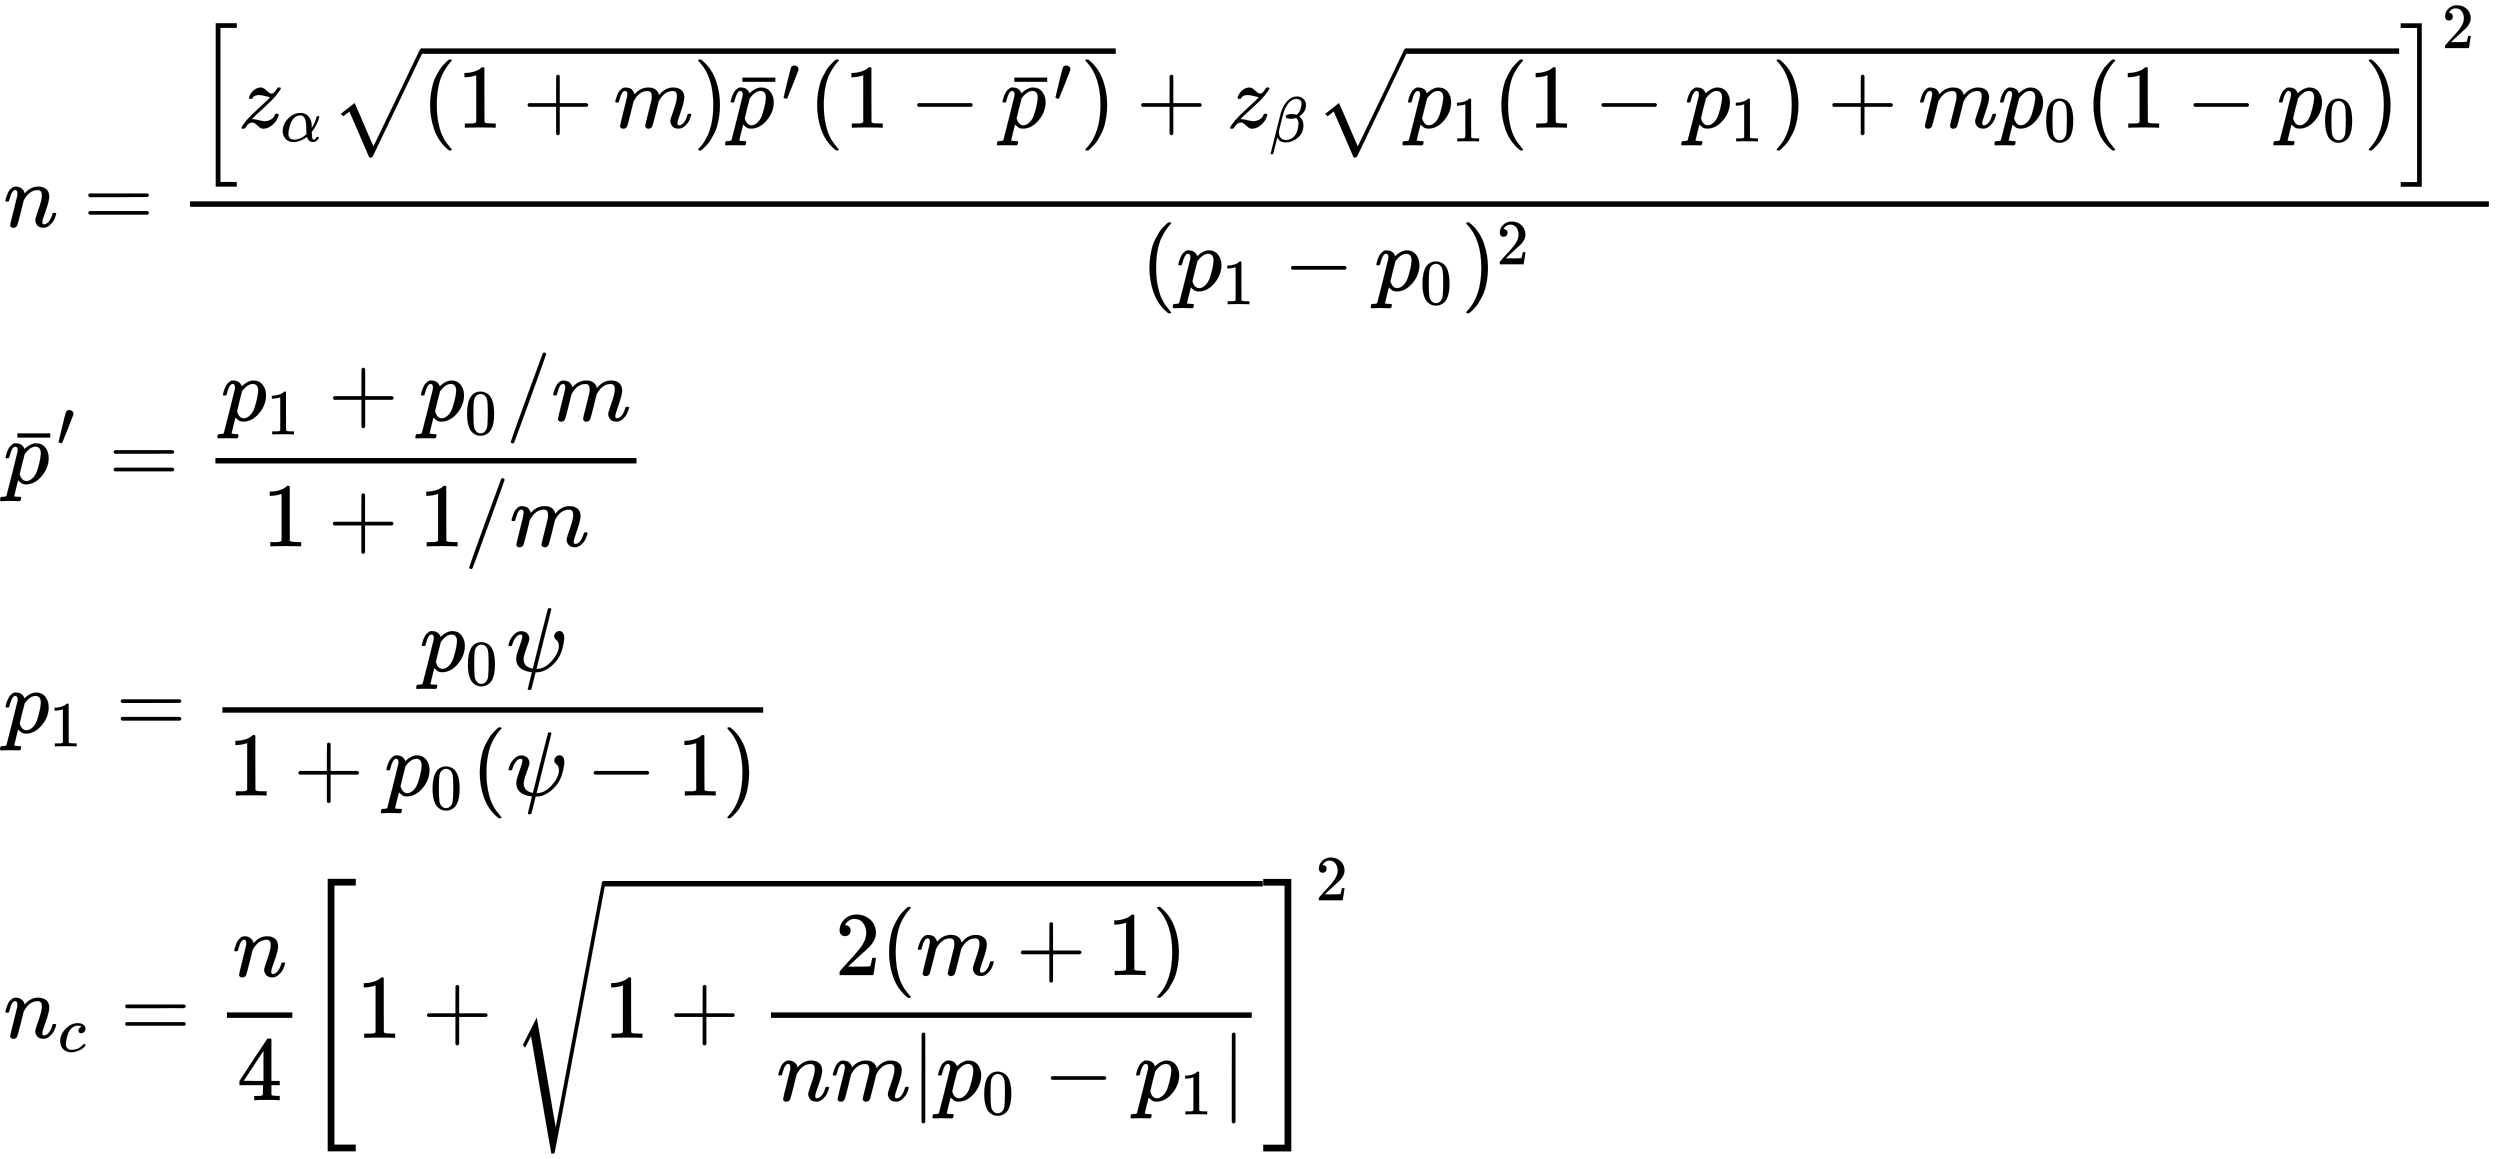<svg xmlns="http://www.w3.org/2000/svg" role="img" aria-hidden="true" style="margin-left: -0.08ex;vertical-align: -23.83ex;font-size: 10pt;font-family: 'Microsoft Sans Serif';color: Black;" viewBox="-38.5 -2496.8 27524.9 12759.7" focusable="false" width="63.929ex" height="29.635ex" xmlns:xlink="http://www.w3.org/1999/xlink"><defs id="MathJax_SVG_glyphs"><path id="MJMATHI-6E" stroke-width="1" d="M 21 287 Q 22 293 24 303 T 36 341 T 56 388 T 89 425 T 135 442 Q 171 442 195 424 T 225 390 T 231 369 Q 231 367 232 367 L 243 378 Q 304 442 382 442 Q 436 442 469 415 T 503 336 T 465 179 T 427 52 Q 427 26 444 26 Q 450 26 453 27 Q 482 32 505 65 T 540 145 Q 542 153 560 153 Q 580 153 580 145 Q 580 144 576 130 Q 568 101 554 73 T 508 17 T 439 -10 Q 392 -10 371 17 T 350 73 Q 350 92 386 193 T 423 345 Q 423 404 379 404 H 374 Q 288 404 229 303 L 222 291 L 189 157 Q 156 26 151 16 Q 138 -11 108 -11 Q 95 -11 87 -5 T 76 7 T 74 17 Q 74 30 112 180 T 152 343 Q 153 348 153 366 Q 153 405 129 405 Q 91 405 66 305 Q 60 285 60 284 Q 58 278 41 278 H 27 Q 21 284 21 287 Z" /><path id="MJMAIN-3D" stroke-width="1" d="M 56 347 Q 56 360 70 367 H 707 Q 722 359 722 347 Q 722 336 708 328 L 390 327 H 72 Q 56 332 56 347 Z M 56 153 Q 56 168 72 173 H 708 Q 722 163 722 153 Q 722 140 707 133 H 70 Q 56 140 56 153 Z" /><path id="MJMAIN-5B" stroke-width="1" d="M 118 -250 V 750 H 255 V 710 H 158 V -210 H 255 V -250 H 118 Z" /><path id="MJMATHI-7A" stroke-width="1" d="M 347 338 Q 337 338 294 349 T 231 360 Q 211 360 197 356 T 174 346 T 162 335 T 155 324 L 153 320 Q 150 317 138 317 Q 117 317 117 325 Q 117 330 120 339 Q 133 378 163 406 T 229 440 Q 241 442 246 442 Q 271 442 291 425 T 329 392 T 367 375 Q 389 375 411 408 T 434 441 Q 435 442 449 442 H 462 Q 468 436 468 434 Q 468 430 463 420 T 449 399 T 432 377 T 418 358 L 411 349 Q 368 298 275 214 T 160 106 L 148 94 L 163 93 Q 185 93 227 82 T 290 71 Q 328 71 360 90 T 402 140 Q 406 149 409 151 T 424 153 Q 443 153 443 143 Q 443 138 442 134 Q 425 72 376 31 T 278 -11 Q 252 -11 232 6 T 193 40 T 155 57 Q 111 57 76 -3 Q 70 -11 59 -11 H 54 H 41 Q 35 -5 35 -2 Q 35 13 93 84 Q 132 129 225 214 T 340 322 Q 352 338 347 338 Z" /><path id="MJMATHI-3B1" stroke-width="1" d="M 34 156 Q 34 270 120 356 T 309 442 Q 379 442 421 402 T 478 304 Q 484 275 485 237 V 208 Q 534 282 560 374 Q 564 388 566 390 T 582 393 Q 603 393 603 385 Q 603 376 594 346 T 558 261 T 497 161 L 486 147 L 487 123 Q 489 67 495 47 T 514 26 Q 528 28 540 37 T 557 60 Q 559 67 562 68 T 577 70 Q 597 70 597 62 Q 597 56 591 43 Q 579 19 556 5 T 512 -10 H 505 Q 438 -10 414 62 L 411 69 L 400 61 Q 390 53 370 41 T 325 18 T 267 -2 T 203 -11 Q 124 -11 79 39 T 34 156 Z M 208 26 Q 257 26 306 47 T 379 90 L 403 112 Q 401 255 396 290 Q 382 405 304 405 Q 235 405 183 332 Q 156 292 139 224 T 121 120 Q 121 71 146 49 T 208 26 Z" /><path id="MJMAIN-28" stroke-width="1" d="M 94 250 Q 94 319 104 381 T 127 488 T 164 576 T 202 643 T 244 695 T 277 729 T 302 750 H 315 H 319 Q 333 750 333 741 Q 333 738 316 720 T 275 667 T 226 581 T 184 443 T 167 250 T 184 58 T 225 -81 T 274 -167 T 316 -220 T 333 -241 Q 333 -250 318 -250 H 315 H 302 L 274 -226 Q 180 -141 137 -14 T 94 250 Z" /><path id="MJMAIN-31" stroke-width="1" d="M 213 578 L 200 573 Q 186 568 160 563 T 102 556 H 83 V 602 H 102 Q 149 604 189 617 T 245 641 T 273 663 Q 275 666 285 666 Q 294 666 302 660 V 361 L 303 61 Q 310 54 315 52 T 339 48 T 401 46 H 427 V 0 H 416 Q 395 3 257 3 Q 121 3 100 0 H 88 V 46 H 114 Q 136 46 152 46 T 177 47 T 193 50 T 201 52 T 207 57 T 213 61 V 578 Z" /><path id="MJMAIN-2B" stroke-width="1" d="M 56 237 T 56 250 T 70 270 H 369 V 420 L 370 570 Q 380 583 389 583 Q 402 583 409 568 V 270 H 707 Q 722 262 722 250 T 707 230 H 409 V -68 Q 401 -82 391 -82 H 389 H 387 Q 375 -82 369 -68 V 230 H 70 Q 56 237 56 250 Z" /><path id="MJMATHI-6D" stroke-width="1" d="M 21 287 Q 22 293 24 303 T 36 341 T 56 388 T 88 425 T 132 442 T 175 435 T 205 417 T 221 395 T 229 376 L 231 369 Q 231 367 232 367 L 243 378 Q 303 442 384 442 Q 401 442 415 440 T 441 433 T 460 423 T 475 411 T 485 398 T 493 385 T 497 373 T 500 364 T 502 357 L 510 367 Q 573 442 659 442 Q 713 442 746 415 T 780 336 Q 780 285 742 178 T 704 50 Q 705 36 709 31 T 724 26 Q 752 26 776 56 T 815 138 Q 818 149 821 151 T 837 153 Q 857 153 857 145 Q 857 144 853 130 Q 845 101 831 73 T 785 17 T 716 -10 Q 669 -10 648 17 T 627 73 Q 627 92 663 193 T 700 345 Q 700 404 656 404 H 651 Q 565 404 506 303 L 499 291 L 466 157 Q 433 26 428 16 Q 415 -11 385 -11 Q 372 -11 364 -4 T 353 8 T 350 18 Q 350 29 384 161 L 420 307 Q 423 322 423 345 Q 423 404 379 404 H 374 Q 288 404 229 303 L 222 291 L 189 157 Q 156 26 151 16 Q 138 -11 108 -11 Q 95 -11 87 -5 T 76 7 T 74 17 Q 74 30 112 181 Q 151 335 151 342 Q 154 357 154 369 Q 154 405 129 405 Q 107 405 92 377 T 69 316 T 57 280 Q 55 278 41 278 H 27 Q 21 284 21 287 Z" /><path id="MJMAIN-29" stroke-width="1" d="M 60 749 L 64 750 Q 69 750 74 750 H 86 L 114 726 Q 208 641 251 514 T 294 250 Q 294 182 284 119 T 261 12 T 224 -76 T 186 -143 T 145 -194 T 113 -227 T 90 -246 Q 87 -249 86 -250 H 74 Q 66 -250 63 -250 T 58 -247 T 55 -238 Q 56 -237 66 -225 Q 221 -64 221 250 T 66 725 Q 56 737 55 738 Q 55 746 60 749 Z" /><path id="MJMATHI-70" stroke-width="1" d="M 23 287 Q 24 290 25 295 T 30 317 T 40 348 T 55 381 T 75 411 T 101 433 T 134 442 Q 209 442 230 378 L 240 387 Q 302 442 358 442 Q 423 442 460 395 T 497 281 Q 497 173 421 82 T 249 -10 Q 227 -10 210 -4 Q 199 1 187 11 T 168 28 L 161 36 Q 160 35 139 -51 T 118 -138 Q 118 -144 126 -145 T 163 -148 H 188 Q 194 -155 194 -157 T 191 -175 Q 188 -187 185 -190 T 172 -194 Q 170 -194 161 -194 T 127 -193 T 65 -192 Q -5 -192 -24 -194 H -32 Q -39 -187 -39 -183 Q -37 -156 -26 -148 H -6 Q 28 -147 33 -136 Q 36 -130 94 103 T 155 350 Q 156 355 156 364 Q 156 405 131 405 Q 109 405 94 377 T 71 316 T 59 280 Q 57 278 43 278 H 29 Q 23 284 23 287 Z M 178 102 Q 200 26 252 26 Q 282 26 310 49 T 356 107 Q 374 141 392 215 T 411 325 V 331 Q 411 405 350 405 Q 339 405 328 402 T 306 393 T 286 380 T 269 365 T 254 350 T 243 336 T 235 326 L 232 322 Q 232 321 229 308 T 218 264 T 204 212 Q 178 106 178 102 Z" /><path id="MJMAIN-AF" stroke-width="1" d="M 69 544 V 590 H 430 V 544 H 69 Z" /><path id="MJMAIN-2032" stroke-width="1" d="M 79 43 Q 73 43 52 49 T 30 61 Q 30 68 85 293 T 146 528 Q 161 560 198 560 Q 218 560 240 545 T 262 501 Q 262 496 260 486 Q 259 479 173 263 T 84 45 T 79 43 Z" /><path id="MJMAIN-2212" stroke-width="1" d="M 84 237 T 84 250 T 98 270 H 679 Q 694 262 694 250 T 679 230 H 98 Q 84 237 84 250 Z" /><path id="MJSZ1-221A" stroke-width="1" d="M 263 249 Q 264 249 315 130 T 417 -108 T 470 -228 L 725 302 Q 981 837 982 839 Q 989 850 1001 850 Q 1008 850 1013 844 T 1020 832 V 826 L 741 243 Q 645 43 540 -176 Q 479 -303 469 -324 T 453 -348 Q 449 -350 436 -350 L 424 -349 L 315 -96 Q 206 156 205 156 L 171 130 Q 138 104 137 104 L 111 130 L 263 249 Z" /><path id="MJMATHI-3B2" stroke-width="1" d="M 29 -194 Q 23 -188 23 -186 Q 23 -183 102 134 T 186 465 Q 208 533 243 584 T 309 658 Q 365 705 429 705 H 431 Q 493 705 533 667 T 573 570 Q 573 465 469 396 L 482 383 Q 533 332 533 252 Q 533 139 448 65 T 257 -10 Q 227 -10 203 -2 T 165 17 T 143 40 T 131 59 T 126 65 L 62 -188 Q 60 -194 42 -194 H 29 Z M 353 431 Q 392 431 427 419 L 432 422 Q 436 426 439 429 T 449 439 T 461 453 T 472 471 T 484 495 T 493 524 T 501 560 Q 503 569 503 593 Q 503 611 502 616 Q 487 667 426 667 Q 384 667 347 643 T 286 582 T 247 514 T 224 455 Q 219 439 186 308 T 152 168 Q 151 163 151 147 Q 151 99 173 68 Q 204 26 260 26 Q 302 26 349 51 T 425 137 Q 441 171 449 214 T 457 279 Q 457 337 422 372 Q 380 358 347 358 H 337 Q 258 358 258 389 Q 258 396 261 403 Q 275 431 353 431 Z" /><path id="MJMAIN-30" stroke-width="1" d="M 96 585 Q 152 666 249 666 Q 297 666 345 640 T 423 548 Q 460 465 460 320 Q 460 165 417 83 Q 397 41 362 16 T 301 -15 T 250 -22 Q 224 -22 198 -16 T 137 16 T 82 83 Q 39 165 39 320 Q 39 494 96 585 Z M 321 597 Q 291 629 250 629 Q 208 629 178 597 Q 153 571 145 525 T 137 333 Q 137 175 145 125 T 181 46 Q 209 16 250 16 Q 290 16 318 46 Q 347 76 354 130 T 362 333 Q 362 478 354 524 T 321 597 Z" /><path id="MJMAIN-5D" stroke-width="1" d="M 22 710 V 750 H 159 V -250 H 22 V -210 H 119 V 710 H 22 Z" /><path id="MJSZ2-5B" stroke-width="1" d="M 224 -649 V 1150 H 455 V 1099 H 275 V -598 H 455 V -649 H 224 Z" /><path id="MJSZ2-5D" stroke-width="1" d="M 16 1099 V 1150 H 247 V -649 H 16 V -598 H 196 V 1099 H 16 Z" /><path id="MJMAIN-32" stroke-width="1" d="M 109 429 Q 82 429 66 447 T 50 491 Q 50 562 103 614 T 235 666 Q 326 666 387 610 T 449 465 Q 449 422 429 383 T 381 315 T 301 241 Q 265 210 201 149 L 142 93 L 218 92 Q 375 92 385 97 Q 392 99 409 186 V 189 H 449 V 186 Q 448 183 436 95 T 421 3 V 0 H 50 V 19 V 31 Q 50 38 56 46 T 86 81 Q 115 113 136 137 Q 145 147 170 174 T 204 211 T 233 244 T 261 278 T 284 308 T 305 340 T 320 369 T 333 401 T 340 431 T 343 464 Q 343 527 309 573 T 212 619 Q 179 619 154 602 T 119 569 T 109 550 Q 109 549 114 549 Q 132 549 151 535 T 170 489 Q 170 464 154 447 T 109 429 Z" /><path id="MJMAIN-2F" stroke-width="1" d="M 423 750 Q 432 750 438 744 T 444 730 Q 444 725 271 248 T 92 -240 Q 85 -250 75 -250 Q 68 -250 62 -245 T 56 -231 Q 56 -221 230 257 T 407 740 Q 411 750 423 750 Z" /><path id="MJMATHI-3C8" stroke-width="1" d="M 161 441 Q 202 441 226 417 T 250 358 Q 250 338 218 252 T 187 127 Q 190 85 214 61 Q 235 43 257 37 Q 275 29 288 29 H 289 L 371 360 Q 455 691 456 692 Q 459 694 472 694 Q 492 694 492 687 Q 492 678 411 356 Q 329 28 329 27 T 335 26 Q 421 26 498 114 T 576 278 Q 576 302 568 319 T 550 343 T 532 361 T 524 384 Q 524 405 541 424 T 583 443 Q 602 443 618 425 T 634 366 Q 634 337 623 288 T 605 220 Q 573 125 492 57 T 329 -11 H 319 L 296 -104 Q 272 -198 272 -199 Q 270 -205 252 -205 H 239 Q 233 -199 233 -197 Q 233 -192 256 -102 T 279 -9 Q 272 -8 265 -8 Q 106 14 106 139 Q 106 174 139 264 T 173 379 Q 173 380 173 381 Q 173 390 173 393 T 169 400 T 158 404 H 154 Q 131 404 112 385 T 82 344 T 65 302 T 57 280 Q 55 278 41 278 H 27 Q 21 284 21 287 Q 21 299 34 333 T 82 404 T 161 441 Z" /><path id="MJMATHI-63" stroke-width="1" d="M 34 159 Q 34 268 120 355 T 306 442 Q 362 442 394 418 T 427 355 Q 427 326 408 306 T 360 285 Q 341 285 330 295 T 319 325 T 330 359 T 352 380 T 366 386 H 367 Q 367 388 361 392 T 340 400 T 306 404 Q 276 404 249 390 Q 228 381 206 359 Q 162 315 142 235 T 121 119 Q 121 73 147 50 Q 169 26 205 26 H 209 Q 321 26 394 111 Q 403 121 406 121 Q 410 121 419 112 T 429 98 T 420 83 T 391 55 T 346 25 T 282 0 T 202 -11 Q 127 -11 81 37 T 34 159 Z" /><path id="MJMAIN-34" stroke-width="1" d="M 462 0 Q 444 3 333 3 Q 217 3 199 0 H 190 V 46 H 221 Q 241 46 248 46 T 265 48 T 279 53 T 286 61 Q 287 63 287 115 V 165 H 28 V 211 L 179 442 Q 332 674 334 675 Q 336 677 355 677 H 373 L 379 671 V 211 H 471 V 165 H 379 V 114 Q 379 73 379 66 T 385 54 Q 393 47 442 46 H 471 V 0 H 462 Z M 293 211 V 545 L 74 212 L 183 211 H 293 Z" /><path id="MJMAIN-7C" stroke-width="1" d="M 139 -249 H 137 Q 125 -249 119 -235 V 251 L 120 737 Q 130 750 139 750 Q 152 750 159 735 V -235 Q 151 -249 141 -249 H 139 Z" /><path id="MJSZ4-221A" stroke-width="1" d="M 983 1739 Q 988 1750 1001 1750 Q 1008 1750 1013 1745 T 1020 1733 Q 1020 1726 742 244 T 460 -1241 Q 458 -1250 439 -1250 H 436 Q 424 -1250 424 -1248 L 410 -1166 Q 395 -1083 367 -920 T 312 -601 L 201 44 L 137 -83 L 111 -57 L 187 96 L 264 247 Q 265 246 369 -357 Q 470 -958 473 -963 L 727 384 Q 979 1729 983 1739 Z" /><path id="MJSZ4-5B" stroke-width="1" d="M 269 -1249 V 1750 H 577 V 1677 H 342 V -1176 H 577 V -1249 H 269 Z" /><path id="MJSZ4-5D" stroke-width="1" d="M 5 1677 V 1750 H 313 V -1249 H 5 V -1176 H 240 V 1677 H 5 Z" /></defs><g fill="currentColor" stroke="currentColor" stroke-width="0" transform="matrix(1 0 0 -1 0 0)"><use x="0" y="0" xmlns:NS2="http://www.w3.org/1999/xlink" NS2:href="#MJMATHI-6E" /><use x="878" y="0" xmlns:NS3="http://www.w3.org/1999/xlink" NS3:href="#MJMAIN-3D" /><g transform="translate(1656)"><g transform="translate(397)"><rect stroke="none" x="0" y="220" width="25311" height="60" /><g transform="translate(60 1091)"><use xmlns:NS4="http://www.w3.org/1999/xlink" NS4:href="#MJSZ2-5B" /><g transform="translate(472)"><use x="0" y="0" xmlns:NS5="http://www.w3.org/1999/xlink" NS5:href="#MJMATHI-7A" /><use transform="scale(0.707)" x="658" y="-213" xmlns:NS6="http://www.w3.org/1999/xlink" NS6:href="#MJMATHI-3B1" /></g><g transform="translate(1490)"><use x="0" y="22" xmlns:NS7="http://www.w3.org/1999/xlink" NS7:href="#MJSZ1-221A" /><rect stroke="none" x="1000" y="813" width="7643" height="60" /><g transform="translate(1000)"><use x="0" y="0" xmlns:NS8="http://www.w3.org/1999/xlink" NS8:href="#MJMAIN-28" /><use x="389" y="0" xmlns:NS9="http://www.w3.org/1999/xlink" NS9:href="#MJMAIN-31" /><use x="1112" y="0" xmlns:NS10="http://www.w3.org/1999/xlink" NS10:href="#MJMAIN-2B" /><use x="2112" y="0" xmlns:NS11="http://www.w3.org/1999/xlink" NS11:href="#MJMATHI-6D" /><use x="2991" y="0" xmlns:NS12="http://www.w3.org/1999/xlink" NS12:href="#MJMAIN-29" /><g transform="translate(3380)"><use x="0" y="0" xmlns:NS13="http://www.w3.org/1999/xlink" NS13:href="#MJMATHI-70" /><use x="84" y="-39" xmlns:NS14="http://www.w3.org/1999/xlink" NS14:href="#MJMAIN-AF" /><use transform="scale(0.707)" x="827" y="408" xmlns:NS15="http://www.w3.org/1999/xlink" NS15:href="#MJMAIN-2032" /></g><use x="4261" y="0" xmlns:NS16="http://www.w3.org/1999/xlink" NS16:href="#MJMAIN-28" /><use x="4650" y="0" xmlns:NS17="http://www.w3.org/1999/xlink" NS17:href="#MJMAIN-31" /><use x="5373" y="0" xmlns:NS18="http://www.w3.org/1999/xlink" NS18:href="#MJMAIN-2212" /><g transform="translate(6373)"><use x="0" y="0" xmlns:NS19="http://www.w3.org/1999/xlink" NS19:href="#MJMATHI-70" /><use x="84" y="-39" xmlns:NS20="http://www.w3.org/1999/xlink" NS20:href="#MJMAIN-AF" /><use transform="scale(0.707)" x="827" y="408" xmlns:NS21="http://www.w3.org/1999/xlink" NS21:href="#MJMAIN-2032" /></g><use x="7254" y="0" xmlns:NS22="http://www.w3.org/1999/xlink" NS22:href="#MJMAIN-29" /></g></g><use x="10357" y="0" xmlns:NS23="http://www.w3.org/1999/xlink" NS23:href="#MJMAIN-2B" /><g transform="translate(11357)"><use x="0" y="0" xmlns:NS24="http://www.w3.org/1999/xlink" NS24:href="#MJMATHI-7A" /><use transform="scale(0.707)" x="658" y="-219" xmlns:NS25="http://www.w3.org/1999/xlink" NS25:href="#MJMATHI-3B2" /></g><g transform="translate(12328)"><use x="0" y="22" xmlns:NS26="http://www.w3.org/1999/xlink" NS26:href="#MJSZ1-221A" /><rect stroke="none" x="1000" y="813" width="10935" height="60" /><g transform="translate(1000)"><use x="0" y="0" xmlns:NS27="http://www.w3.org/1999/xlink" NS27:href="#MJMATHI-70" /><use transform="scale(0.707)" x="712" y="-213" xmlns:NS28="http://www.w3.org/1999/xlink" NS28:href="#MJMAIN-31" /><use x="957" y="0" xmlns:NS29="http://www.w3.org/1999/xlink" NS29:href="#MJMAIN-28" /><use x="1346" y="0" xmlns:NS30="http://www.w3.org/1999/xlink" NS30:href="#MJMAIN-31" /><use x="2069" y="0" xmlns:NS31="http://www.w3.org/1999/xlink" NS31:href="#MJMAIN-2212" /><g transform="translate(3070)"><use x="0" y="0" xmlns:NS32="http://www.w3.org/1999/xlink" NS32:href="#MJMATHI-70" /><use transform="scale(0.707)" x="712" y="-213" xmlns:NS33="http://www.w3.org/1999/xlink" NS33:href="#MJMAIN-31" /></g><use x="4027" y="0" xmlns:NS34="http://www.w3.org/1999/xlink" NS34:href="#MJMAIN-29" /><use x="4639" y="0" xmlns:NS35="http://www.w3.org/1999/xlink" NS35:href="#MJMAIN-2B" /><use x="5640" y="0" xmlns:NS36="http://www.w3.org/1999/xlink" NS36:href="#MJMATHI-6D" /><g transform="translate(6518)"><use x="0" y="0" xmlns:NS37="http://www.w3.org/1999/xlink" NS37:href="#MJMATHI-70" /><use transform="scale(0.707)" x="712" y="-213" xmlns:NS38="http://www.w3.org/1999/xlink" NS38:href="#MJMAIN-30" /></g><use x="7476" y="0" xmlns:NS39="http://www.w3.org/1999/xlink" NS39:href="#MJMAIN-28" /><use x="7865" y="0" xmlns:NS40="http://www.w3.org/1999/xlink" NS40:href="#MJMAIN-31" /><use x="8588" y="0" xmlns:NS41="http://www.w3.org/1999/xlink" NS41:href="#MJMAIN-2212" /><g transform="translate(9589)"><use x="0" y="0" xmlns:NS42="http://www.w3.org/1999/xlink" NS42:href="#MJMATHI-70" /><use transform="scale(0.707)" x="712" y="-213" xmlns:NS43="http://www.w3.org/1999/xlink" NS43:href="#MJMAIN-30" /></g><use x="10546" y="0" xmlns:NS44="http://www.w3.org/1999/xlink" NS44:href="#MJMAIN-29" /></g></g><use x="24265" y="-1" xmlns:NS45="http://www.w3.org/1999/xlink" NS45:href="#MJSZ2-5D" /><use transform="scale(0.707)" x="34984" y="1240" xmlns:NS46="http://www.w3.org/1999/xlink" NS46:href="#MJMAIN-32" /></g><g transform="translate(10470 -702)"><use x="0" y="0" xmlns:NS47="http://www.w3.org/1999/xlink" NS47:href="#MJMAIN-28" /><g transform="translate(389)"><use x="0" y="0" xmlns:NS48="http://www.w3.org/1999/xlink" NS48:href="#MJMATHI-70" /><use transform="scale(0.707)" x="712" y="-213" xmlns:NS49="http://www.w3.org/1999/xlink" NS49:href="#MJMAIN-31" /></g><use x="1569" y="0" xmlns:NS50="http://www.w3.org/1999/xlink" NS50:href="#MJMAIN-2212" /><g transform="translate(2569)"><use x="0" y="0" xmlns:NS51="http://www.w3.org/1999/xlink" NS51:href="#MJMATHI-70" /><use transform="scale(0.707)" x="712" y="-213" xmlns:NS52="http://www.w3.org/1999/xlink" NS52:href="#MJMAIN-30" /></g><g transform="translate(3527)"><use x="0" y="0" xmlns:NS53="http://www.w3.org/1999/xlink" NS53:href="#MJMAIN-29" /><use transform="scale(0.707)" x="550" y="408" xmlns:NS54="http://www.w3.org/1999/xlink" NS54:href="#MJMAIN-32" /></g></g></g></g><g transform="translate(0 -2826)"><use x="0" y="0" xmlns:NS55="http://www.w3.org/1999/xlink" NS55:href="#MJMATHI-70" /><use x="84" y="-39" xmlns:NS56="http://www.w3.org/1999/xlink" NS56:href="#MJMAIN-AF" /><use transform="scale(0.707)" x="827" y="583" xmlns:NS57="http://www.w3.org/1999/xlink" NS57:href="#MJMAIN-2032" /><use x="1157" y="0" xmlns:NS58="http://www.w3.org/1999/xlink" NS58:href="#MJMAIN-3D" /><g transform="translate(1936)"><g transform="translate(397)"><rect stroke="none" x="0" y="220" width="4636" height="60" /><g transform="translate(60 691)"><use x="0" y="0" xmlns:NS59="http://www.w3.org/1999/xlink" NS59:href="#MJMATHI-70" /><use transform="scale(0.707)" x="712" y="-213" xmlns:NS60="http://www.w3.org/1999/xlink" NS60:href="#MJMAIN-31" /><use x="1179" y="0" xmlns:NS61="http://www.w3.org/1999/xlink" NS61:href="#MJMAIN-2B" /><g transform="translate(2180)"><use x="0" y="0" xmlns:NS62="http://www.w3.org/1999/xlink" NS62:href="#MJMATHI-70" /><use transform="scale(0.707)" x="712" y="-213" xmlns:NS63="http://www.w3.org/1999/xlink" NS63:href="#MJMAIN-30" /></g><use x="3137" y="0" xmlns:NS64="http://www.w3.org/1999/xlink" NS64:href="#MJMAIN-2F" /><use x="3638" y="0" xmlns:NS65="http://www.w3.org/1999/xlink" NS65:href="#MJMATHI-6D" /></g><g transform="translate(516 -692)"><use x="0" y="0" xmlns:NS66="http://www.w3.org/1999/xlink" NS66:href="#MJMAIN-31" /><use x="722" y="0" xmlns:NS67="http://www.w3.org/1999/xlink" NS67:href="#MJMAIN-2B" /><use x="1723" y="0" xmlns:NS68="http://www.w3.org/1999/xlink" NS68:href="#MJMAIN-31" /><use x="2223" y="0" xmlns:NS69="http://www.w3.org/1999/xlink" NS69:href="#MJMAIN-2F" /><use x="2724" y="0" xmlns:NS70="http://www.w3.org/1999/xlink" NS70:href="#MJMATHI-6D" /></g></g></g></g><g transform="translate(0 -5570)"><use x="0" y="0" xmlns:NS71="http://www.w3.org/1999/xlink" NS71:href="#MJMATHI-70" /><use transform="scale(0.707)" x="712" y="-213" xmlns:NS72="http://www.w3.org/1999/xlink" NS72:href="#MJMAIN-31" /><use x="1235" y="0" xmlns:NS73="http://www.w3.org/1999/xlink" NS73:href="#MJMAIN-3D" /><g transform="translate(2013)"><g transform="translate(397)"><rect stroke="none" x="0" y="220" width="5954" height="60" /><g transform="translate(2172 676)"><use x="0" y="0" xmlns:NS74="http://www.w3.org/1999/xlink" NS74:href="#MJMATHI-70" /><use transform="scale(0.707)" x="712" y="-213" xmlns:NS75="http://www.w3.org/1999/xlink" NS75:href="#MJMAIN-30" /><use x="957" y="0" xmlns:NS76="http://www.w3.org/1999/xlink" NS76:href="#MJMATHI-3C8" /></g><g transform="translate(60 -692)"><use x="0" y="0" xmlns:NS77="http://www.w3.org/1999/xlink" NS77:href="#MJMAIN-31" /><use x="722" y="0" xmlns:NS78="http://www.w3.org/1999/xlink" NS78:href="#MJMAIN-2B" /><g transform="translate(1723)"><use x="0" y="0" xmlns:NS79="http://www.w3.org/1999/xlink" NS79:href="#MJMATHI-70" /><use transform="scale(0.707)" x="712" y="-213" xmlns:NS80="http://www.w3.org/1999/xlink" NS80:href="#MJMAIN-30" /></g><use x="2680" y="0" xmlns:NS81="http://www.w3.org/1999/xlink" NS81:href="#MJMAIN-28" /><use x="3070" y="0" xmlns:NS82="http://www.w3.org/1999/xlink" NS82:href="#MJMATHI-3C8" /><use x="3944" y="0" xmlns:NS83="http://www.w3.org/1999/xlink" NS83:href="#MJMAIN-2212" /><use x="4944" y="0" xmlns:NS84="http://www.w3.org/1999/xlink" NS84:href="#MJMAIN-31" /><use x="5445" y="0" xmlns:NS85="http://www.w3.org/1999/xlink" NS85:href="#MJMAIN-29" /></g></g></g></g><g transform="translate(0 -8930)"><use x="0" y="0" xmlns:NS86="http://www.w3.org/1999/xlink" NS86:href="#MJMATHI-6E" /><use transform="scale(0.707)" x="849" y="-213" xmlns:NS87="http://www.w3.org/1999/xlink" NS87:href="#MJMATHI-63" /><use x="1284" y="0" xmlns:NS88="http://www.w3.org/1999/xlink" NS88:href="#MJMAIN-3D" /><g transform="translate(2063)"><g transform="translate(397)"><rect stroke="none" x="0" y="220" width="720" height="60" /><use x="60" y="676" xmlns:NS89="http://www.w3.org/1999/xlink" NS89:href="#MJMATHI-6E" /><use x="110" y="-686" xmlns:NS90="http://www.w3.org/1999/xlink" NS90:href="#MJMAIN-34" /></g></g><g transform="translate(3301)"><use xmlns:NS91="http://www.w3.org/1999/xlink" NS91:href="#MJSZ4-5B" /><use x="583" y="0" xmlns:NS92="http://www.w3.org/1999/xlink" NS92:href="#MJMAIN-31" /><use x="1306" y="0" xmlns:NS93="http://www.w3.org/1999/xlink" NS93:href="#MJMAIN-2B" /><g transform="translate(2306)"><use x="0" y="-24" xmlns:NS94="http://www.w3.org/1999/xlink" NS94:href="#MJSZ4-221A" /><rect stroke="none" x="1000" y="1667" width="7257" height="60" /><g transform="translate(1000)"><use x="0" y="0" xmlns:NS95="http://www.w3.org/1999/xlink" NS95:href="#MJMAIN-31" /><use x="722" y="0" xmlns:NS96="http://www.w3.org/1999/xlink" NS96:href="#MJMAIN-2B" /><g transform="translate(1501)"><g transform="translate(342)"><rect stroke="none" x="0" y="220" width="5293" height="60" /><g transform="translate(706 691)"><use x="0" y="0" xmlns:NS97="http://www.w3.org/1999/xlink" NS97:href="#MJMAIN-32" /><use x="500" y="0" xmlns:NS98="http://www.w3.org/1999/xlink" NS98:href="#MJMAIN-28" /><use x="890" y="0" xmlns:NS99="http://www.w3.org/1999/xlink" NS99:href="#MJMATHI-6D" /><use x="1990" y="0" xmlns:NS100="http://www.w3.org/1999/xlink" NS100:href="#MJMAIN-2B" /><use x="2991" y="0" xmlns:NS101="http://www.w3.org/1999/xlink" NS101:href="#MJMAIN-31" /><use x="3491" y="0" xmlns:NS102="http://www.w3.org/1999/xlink" NS102:href="#MJMAIN-29" /></g><g transform="translate(60 -692)"><use x="0" y="0" xmlns:NS103="http://www.w3.org/1999/xlink" NS103:href="#MJMATHI-6E" /><use x="600" y="0" xmlns:NS104="http://www.w3.org/1999/xlink" NS104:href="#MJMATHI-6D" /><use x="1479" y="0" xmlns:NS105="http://www.w3.org/1999/xlink" NS105:href="#MJMAIN-7C" /><g transform="translate(1757)"><use x="0" y="0" xmlns:NS106="http://www.w3.org/1999/xlink" NS106:href="#MJMATHI-70" /><use transform="scale(0.707)" x="712" y="-213" xmlns:NS107="http://www.w3.org/1999/xlink" NS107:href="#MJMAIN-30" /></g><use x="2937" y="0" xmlns:NS108="http://www.w3.org/1999/xlink" NS108:href="#MJMAIN-2212" /><g transform="translate(3937)"><use x="0" y="0" xmlns:NS109="http://www.w3.org/1999/xlink" NS109:href="#MJMATHI-70" /><use transform="scale(0.707)" x="712" y="-213" xmlns:NS110="http://www.w3.org/1999/xlink" NS110:href="#MJMAIN-31" /></g><use x="4895" y="0" xmlns:NS111="http://www.w3.org/1999/xlink" NS111:href="#MJMAIN-7C" /></g></g></g></g></g><use x="10564" y="-1" xmlns:NS112="http://www.w3.org/1999/xlink" NS112:href="#MJSZ4-5D" /><use transform="scale(0.707)" x="15765" y="2142" xmlns:NS113="http://www.w3.org/1999/xlink" NS113:href="#MJMAIN-32" /></g></g></g></svg>